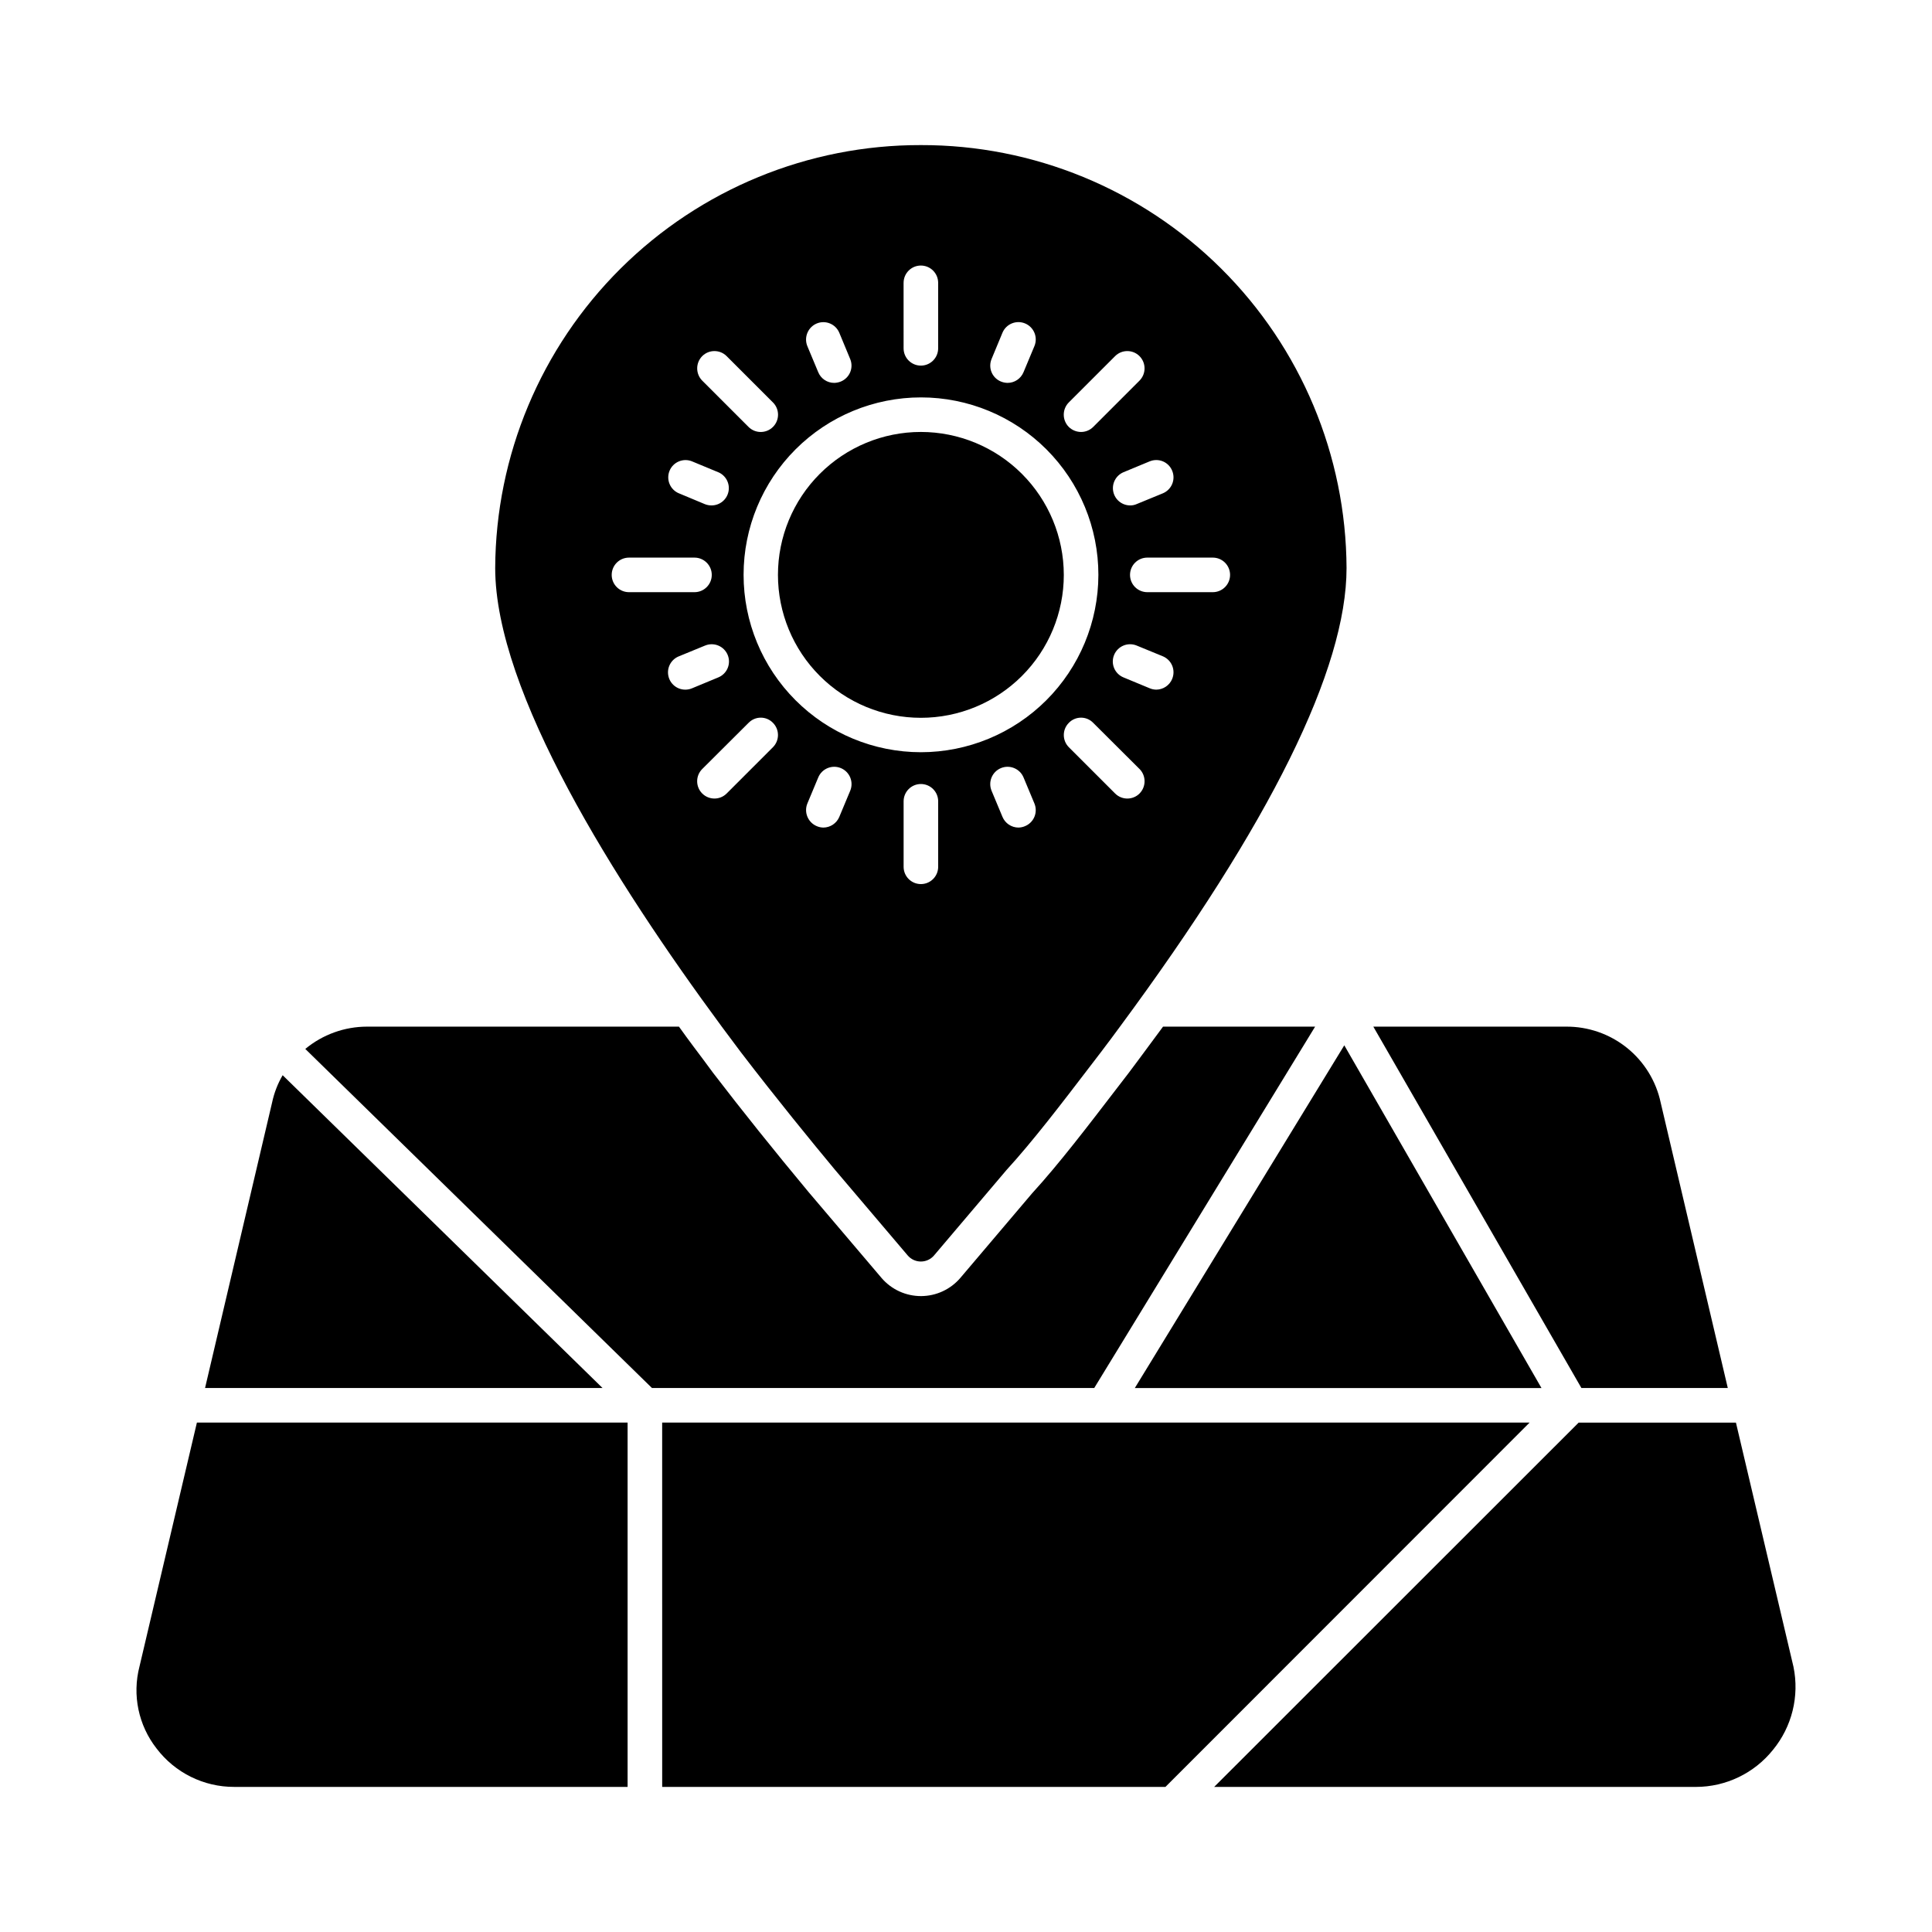 <?xml version="1.0" encoding="UTF-8"?>
<!-- Uploaded to: ICON Repo, www.svgrepo.com, Generator: ICON Repo Mixer Tools -->
<svg fill="#000000" width="800px" height="800px" version="1.1" viewBox="144 144 512 512" xmlns="http://www.w3.org/2000/svg">
 <g>
  <path d="m303.68 511.84h-105.34l17.77-75.664c0.539-2.543 1.484-4.988 2.797-7.234z"/>
  <path d="m196.18 521h114.14v96.547h-104.25c-8.07 0.023-15.684-3.742-20.566-10.164-4.82-6.148-6.5-14.195-4.535-21.758z"/>
  <path d="m492.52 416.07-58.539 95.77h-117.2l-91.875-89.859c4.594-3.812 10.379-5.902 16.352-5.91h82.672c1.281 1.785 2.609 3.617 3.984 5.449 1.742 2.289 3.391 4.535 5.082 6.824 7.695 10.031 16.168 20.609 25.281 31.559 11.68 13.742 19.281 22.719 19.375 22.809 2.621 3.043 6.445 4.781 10.461 4.766 4.019-0.02 7.824-1.793 10.422-4.856l18.961-22.352c7.238-7.922 14.746-17.77 22.762-28.215l2.887-3.754c1.695-2.289 3.434-4.582 5.039-6.777 1.375-1.832 2.703-3.664 4.031-5.449z"/>
  <path d="m500.25 421.02 52.258 90.824h-107.77z"/>
  <path d="m319.48 521h229.88l-96.504 96.547h-133.37z"/>
  <path d="m563.09 511.84-55.145-95.77h51.023c5.879-0.055 11.594 1.926 16.18 5.609 4.582 3.684 7.75 8.836 8.965 14.59l17.77 75.57z"/>
  <path d="m613.84 607.75c-4.961 6.184-12.457 9.789-20.383 9.801h-127.69l96.594-96.547h41.68l15.25 64.715v0.004c1.602 7.789-0.398 15.887-5.449 22.027z"/>
  <path d="m425.92 296.35c0 10.047-3.992 19.68-11.094 26.781-7.106 7.106-16.738 11.094-26.785 11.094-10.043 0-19.68-3.988-26.781-11.094-7.106-7.102-11.094-16.734-11.094-26.781 0-10.047 3.988-19.68 11.094-26.785 7.102-7.102 16.738-11.094 26.781-11.094 10.043 0.008 19.672 4.004 26.773 11.105s11.098 16.73 11.105 26.773z"/>
  <path d="m388.04 182.45c-29.809-0.062-58.426 11.703-79.574 32.715-21.145 21.012-33.098 49.551-33.234 79.359 0 32.793 31.559 82.945 60.047 121.55 1.695 2.289 3.344 4.488 4.992 6.688 9.617 12.551 18.871 23.863 24.961 31.191 11.727 13.785 19.328 22.762 19.328 22.762 0.871 1.02 2.141 1.602 3.481 1.602 1.34 0 2.613-0.582 3.481-1.602 0 0 7.602-8.977 19.191-22.625 6.914-7.559 14.383-17.312 22.258-27.617l2.84-3.711c1.695-2.246 3.391-4.488 4.992-6.688 39.848-53.906 60.047-94.762 60.047-121.55-0.137-29.809-12.086-58.348-33.234-79.359-21.148-21.012-49.762-32.777-79.574-32.715zm66.594 86.289c0.473 1.121 0.477 2.387 0.012 3.512-0.465 1.125-1.359 2.019-2.484 2.488l-6.914 2.84c-0.547 0.246-1.141 0.371-1.742 0.363-2.176-0.004-4.047-1.535-4.481-3.668-0.43-2.129 0.695-4.273 2.695-5.125l6.961-2.887v0.004c1.117-0.465 2.375-0.465 3.492-0.004 1.117 0.465 2.004 1.355 2.461 2.477zm-27.391-18.09 12.277-12.277c1.785-1.777 4.672-1.777 6.457 0 1.789 1.801 1.789 4.703 0 6.504l-12.273 12.273c-0.852 0.848-2.004 1.324-3.207 1.328-1.215-0.004-2.379-0.48-3.25-1.328-1.785-1.801-1.785-4.703 0-6.504zm-20.473-11.496 2.887-6.961v-0.004c0.977-2.34 3.66-3.445 6-2.473 2.34 0.973 3.449 3.66 2.477 6l-2.887 6.914c-0.711 1.727-2.394 2.852-4.262 2.84-0.598-0.016-1.184-0.137-1.738-0.363-1.121-0.461-2.012-1.348-2.473-2.465-0.465-1.117-0.465-2.375 0-3.492zm-23.312-20.199h0.004c0-2.531 2.051-4.582 4.578-4.582 2.531 0 4.582 2.051 4.582 4.582v17.359-0.004c0 2.531-2.051 4.582-4.582 4.582-2.527 0-4.578-2.051-4.578-4.582zm-22.992 10.762h0.004c2.324-0.949 4.984 0.156 5.953 2.473l2.887 6.961c0.465 1.117 0.465 2.375 0 3.492-0.465 1.117-1.355 2.004-2.473 2.465-0.555 0.227-1.145 0.348-1.742 0.363-1.867 0.012-3.551-1.113-4.258-2.84l-2.887-6.914c-0.949-2.352 0.176-5.031 2.519-6zm-30.367 8.656h0.004c1.785-1.777 4.672-1.777 6.457 0l12.273 12.273h0.004c1.793 1.785 1.805 4.688 0.02 6.481-1.781 1.797-4.684 1.809-6.481 0.023l-12.273-12.273c-1.785-1.801-1.785-4.703 0-6.504zm-8.656 30.367h0.004c0.969-2.32 3.629-3.422 5.953-2.473l6.961 2.887v-0.004c2.004 0.852 3.129 2.996 2.695 5.125-0.434 2.133-2.305 3.664-4.481 3.668-0.594 0.004-1.184-0.105-1.738-0.32l-6.914-2.887-0.004 0.004c-1.125-0.469-2.019-1.363-2.481-2.488-0.465-1.125-0.461-2.391 0.008-3.512zm-15.336 27.617c0-2.531 2.051-4.582 4.582-4.582h17.359c2.527 0 4.578 2.051 4.578 4.582 0 2.527-2.051 4.578-4.578 4.578h-17.359c-2.531 0-4.582-2.051-4.582-4.578zm19.559 30.41c-2.211 0.027-4.125-1.523-4.551-3.695-0.43-2.168 0.754-4.332 2.809-5.144l6.914-2.84h0.004c1.121-0.469 2.387-0.473 3.512-0.008 1.129 0.465 2.023 1.359 2.488 2.484 0.465 1.117 0.465 2.371 0 3.488s-1.355 2.004-2.473 2.465l-6.961 2.887h-0.004c-0.551 0.234-1.145 0.359-1.742 0.363zm23.176 15.25-12.277 12.277c-1.793 1.785-4.695 1.773-6.481-0.023-1.781-1.797-1.773-4.695 0.023-6.481l12.273-12.23 0.004 0.004c0.844-0.879 2.008-1.375 3.227-1.375s2.387 0.496 3.231 1.375c1.773 1.785 1.773 4.672-0.004 6.457zm20.473 11.543-2.887 6.914v0.004c-0.711 1.703-2.367 2.82-4.215 2.84-0.598-0.008-1.188-0.133-1.738-0.367-2.344-0.969-3.469-3.648-2.519-6l2.887-6.914c0.973-2.34 3.66-3.449 6-2.477 2.34 0.977 3.445 3.66 2.473 6zm23.312 20.152c0 2.531-2.051 4.582-4.582 4.582-2.527 0-4.578-2.051-4.578-4.582v-17.355c0-2.531 2.051-4.582 4.578-4.582 2.531 0 4.582 2.051 4.582 4.582zm22.992-10.762c-0.551 0.234-1.141 0.359-1.742 0.367-1.844-0.02-3.504-1.137-4.211-2.84l-2.887-6.914v-0.004c-0.973-2.34 0.133-5.023 2.473-6 2.34-0.973 5.027 0.137 6 2.477l2.887 6.914c0.465 1.129 0.461 2.398-0.012 3.527-0.473 1.125-1.379 2.016-2.512 2.473zm-27.57-19.602h-0.004c-12.469-0.008-24.422-4.965-33.234-13.789-8.812-8.82-13.762-20.781-13.754-33.25 0.004-12.469 4.965-24.426 13.785-33.238 8.82-8.812 20.781-13.758 33.25-13.754 12.469 0.008 24.426 4.965 33.238 13.789 8.812 8.82 13.762 20.781 13.754 33.25-0.02 12.465-4.984 24.414-13.805 33.223-8.82 8.809-20.773 13.762-33.238 13.77zm57.938 10.945c-1.789 1.777-4.672 1.777-6.461 0l-12.273-12.273c-1.777-1.789-1.777-4.672 0-6.457 0.844-0.879 2.012-1.375 3.231-1.375s2.383 0.496 3.227 1.375l12.273 12.23 0.004-0.004c1.781 1.801 1.781 4.707-0.008 6.504zm8.656-30.367c-0.711 1.707-2.371 2.82-4.215 2.84-0.598-0.008-1.191-0.129-1.742-0.363l-6.961-2.887c-1.117-0.461-2.008-1.348-2.473-2.465s-0.465-2.371 0-3.488c0.465-1.125 1.359-2.019 2.484-2.484 1.129-0.465 2.391-0.461 3.516 0.008l6.914 2.84c1.125 0.469 2.019 1.363 2.481 2.488 0.465 1.125 0.461 2.391-0.012 3.512zm10.762-22.992h-17.359c-2.527 0-4.578-2.051-4.578-4.578 0-2.531 2.051-4.582 4.578-4.582h17.359c2.531 0 4.578 2.051 4.578 4.582 0 2.527-2.047 4.578-4.578 4.578z"/>
 </g>
</svg>